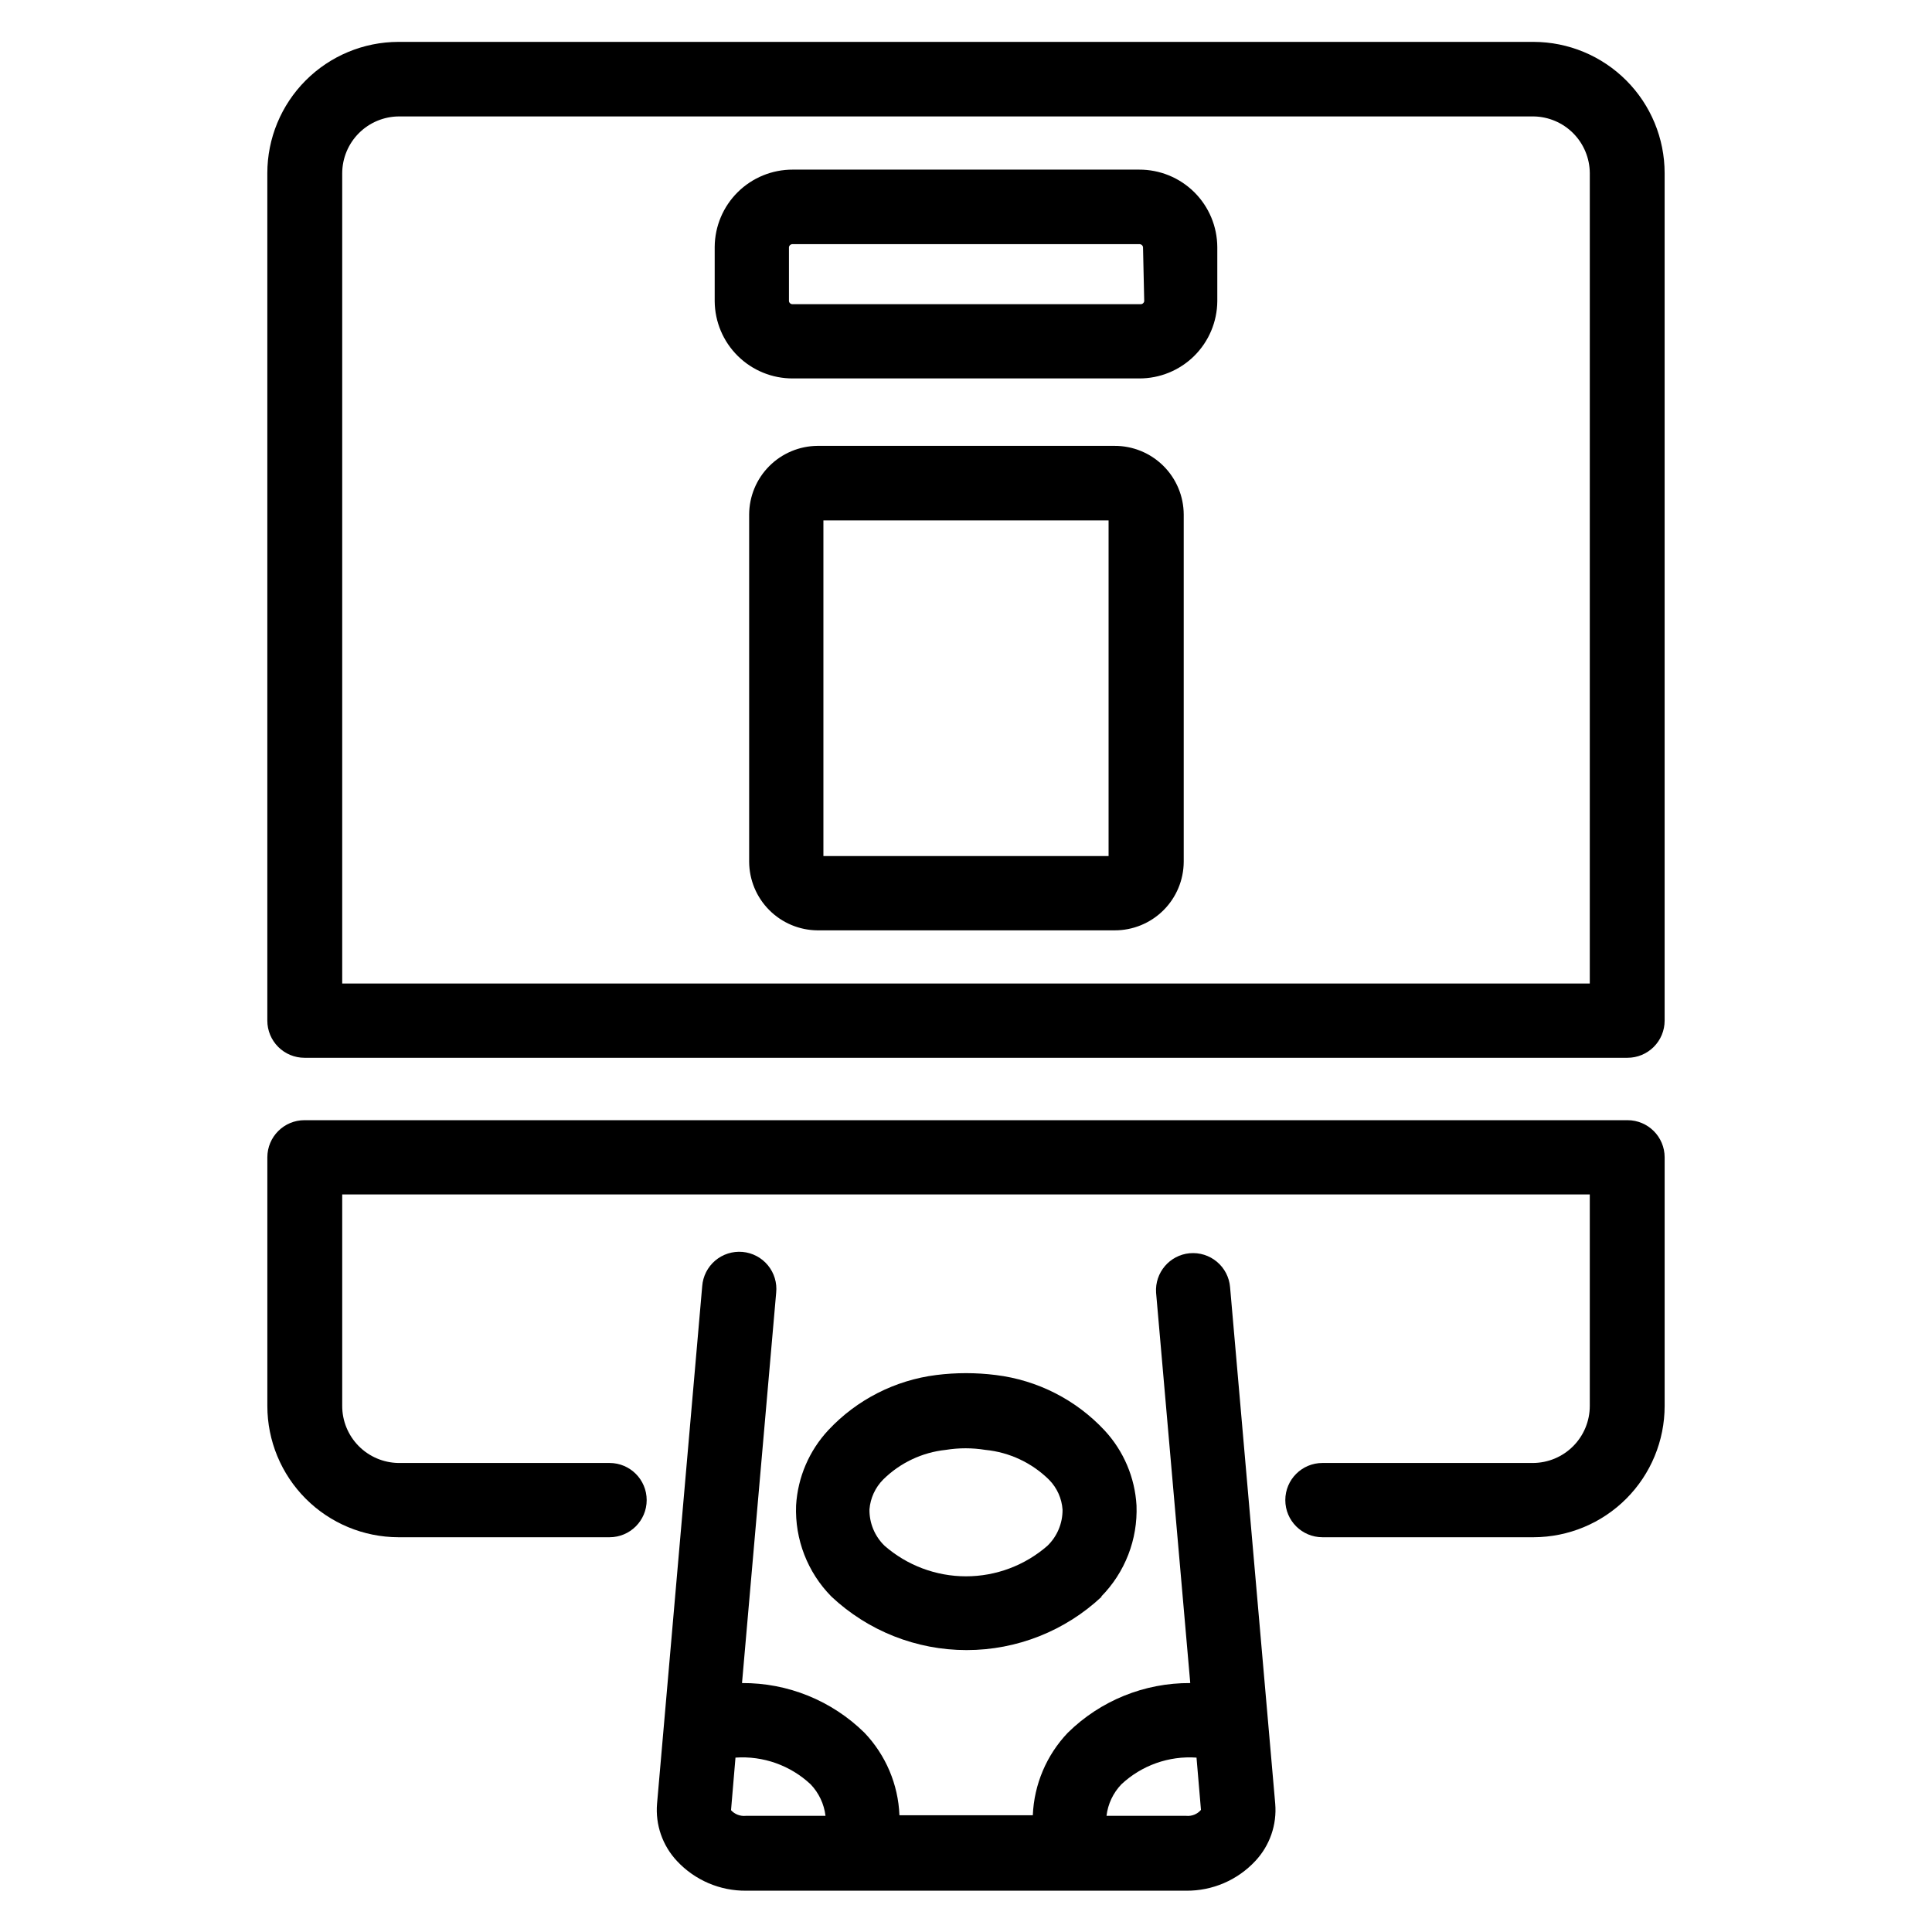 <?xml version="1.0" encoding="UTF-8"?>
<!-- Uploaded to: ICON Repo, www.svgrepo.com, Generator: ICON Repo Mixer Tools -->
<svg fill="#000000" width="800px" height="800px" version="1.1" viewBox="144 144 512 512" xmlns="http://www.w3.org/2000/svg">
 <g>
  <path d="m459.27 476.12c-5.312 0.5-9.258 5.144-8.895 10.469l9.055 103.44c-12.125-0.082-23.789 4.648-32.434 13.148-5.652 5.922-8.957 13.703-9.289 21.883h-35.348c-0.324-8.184-3.629-15.965-9.285-21.883-8.648-8.5-20.309-13.23-32.434-13.148l9.051-103.44c0.273-2.621-0.516-5.242-2.195-7.277-1.676-2.035-4.098-3.309-6.727-3.543-2.625-0.23-5.234 0.602-7.242 2.309-2.008 1.711-3.246 4.152-3.438 6.781l-11.965 137.13c-0.477 5.586 1.441 11.105 5.273 15.195 4.738 5.086 11.395 7.941 18.344 7.871h116.59c6.945 0.07 13.605-2.785 18.34-7.871 3.832-4.09 5.75-9.609 5.273-15.195l-11.965-136.89c-0.219-2.613-1.473-5.031-3.484-6.715-2.008-1.684-4.609-2.496-7.223-2.258zm-121.54 147.6 1.18-13.934c7.336-0.512 14.551 2.055 19.918 7.082 2.18 2.281 3.562 5.211 3.938 8.348h-21.098c-1.477 0.156-2.941-0.398-3.938-1.496zm120.6 1.496h-21.094c0.371-3.137 1.754-6.066 3.934-8.348 5.367-5.027 12.582-7.594 19.918-7.082l1.18 13.855c-0.973 1.137-2.445 1.727-3.934 1.574z"/>
  <path d="m435.82 567.12c6.328-6.414 9.719-15.164 9.367-24.168-0.426-7.387-3.402-14.398-8.422-19.836-7.594-8.164-17.824-13.375-28.891-14.723-5.227-0.656-10.516-0.656-15.746 0-10.93 1.375-21.039 6.527-28.574 14.566-5.106 5.457-8.141 12.531-8.582 19.992-0.352 9.004 3.039 17.754 9.371 24.168 9.703 9.105 22.508 14.172 35.816 14.172 13.305 0 26.113-5.066 35.816-14.172zm-61.402-23.145c0.246-2.965 1.527-5.754 3.621-7.871 4.481-4.438 10.34-7.215 16.609-7.871 3.469-0.562 7.004-0.562 10.473 0 6.387 0.621 12.367 3.43 16.922 7.949 2.078 2.121 3.332 4.91 3.543 7.871 0.039 3.621-1.41 7.094-4.016 9.605-5.977 5.211-13.637 8.082-21.566 8.082s-15.594-2.871-21.57-8.082c-2.625-2.531-4.078-6.039-4.016-9.684z"/>
  <path d="m550.43 155.1h-300.87c-9.211 0.02-18.043 3.695-24.551 10.219-6.508 6.519-10.164 15.359-10.164 24.574v224.59c0 2.609 1.039 5.109 2.883 6.957 1.844 1.844 4.348 2.883 6.957 2.883h350.62c2.609 0 5.113-1.039 6.957-2.883 1.848-1.848 2.883-4.348 2.883-6.957v-224.59c0-9.215-3.656-18.055-10.164-24.574-6.508-6.523-15.336-10.199-24.551-10.219zm14.879 249.54h-330.62v-214.75c0.02-3.981 1.609-7.793 4.426-10.609 2.816-2.816 6.629-4.406 10.609-4.426h300.71c3.953 0.062 7.727 1.668 10.508 4.481s4.348 6.602 4.371 10.555z"/>
  <path d="m575.31 440.86h-350.62c-5.434 0-9.84 4.406-9.84 9.84v65.891-0.004c0 9.215 3.656 18.055 10.164 24.578 6.508 6.523 15.34 10.195 24.551 10.219h55.973c5.434 0 9.84-4.406 9.84-9.84 0-5.438-4.406-9.84-9.84-9.84h-55.973c-3.965-0.062-7.75-1.684-10.535-4.512-2.781-2.828-4.344-6.637-4.34-10.605v-56.047h330.62v56.047c0 3.996-1.582 7.828-4.402 10.66-2.816 2.832-6.641 4.434-10.633 4.457h-55.816c-5.434 0-9.84 4.402-9.84 9.84 0 5.434 4.406 9.84 9.84 9.84h55.973c9.215-0.023 18.043-3.695 24.551-10.219 6.508-6.523 10.164-15.363 10.164-24.578v-65.887c0-5.434-4.406-9.84-9.84-9.84z"/>
  <path d="m439.36 262.16h-78.723c-4.801 0.039-9.395 1.973-12.781 5.375-3.391 3.402-5.301 8.004-5.324 12.809v92.023c0.023 4.805 1.934 9.406 5.324 12.809 3.387 3.402 7.981 5.336 12.781 5.375h78.723c4.844 0.023 9.496-1.883 12.938-5.293 3.438-3.41 5.383-8.047 5.402-12.891v-92.023c-0.02-4.844-1.965-9.48-5.402-12.891-3.441-3.41-8.094-5.316-12.938-5.293zm-1.574 108.71h-75.574v-88.953h75.574z"/>
  <path d="m445.89 188.95h-91.785c-5.457-0.02-10.699 2.121-14.582 5.957-3.879 3.836-6.082 9.055-6.121 14.512v14.406c0.039 5.453 2.242 10.672 6.121 14.508 3.883 3.836 9.125 5.981 14.582 5.957h91.785c5.457 0.023 10.699-2.121 14.582-5.957 3.879-3.836 6.082-9.055 6.125-14.508v-14.328c-0.023-5.469-2.215-10.707-6.098-14.562-3.883-3.852-9.137-6.004-14.609-5.984zm1.34 34.875c-0.082 0.488-0.527 0.832-1.023 0.785h-92.102c-0.496 0.047-0.945-0.297-1.023-0.785v-14.328c0.078-0.492 0.527-0.836 1.023-0.789h91.785c0.496-0.047 0.945 0.297 1.023 0.789z"/>
 </g>
</svg>